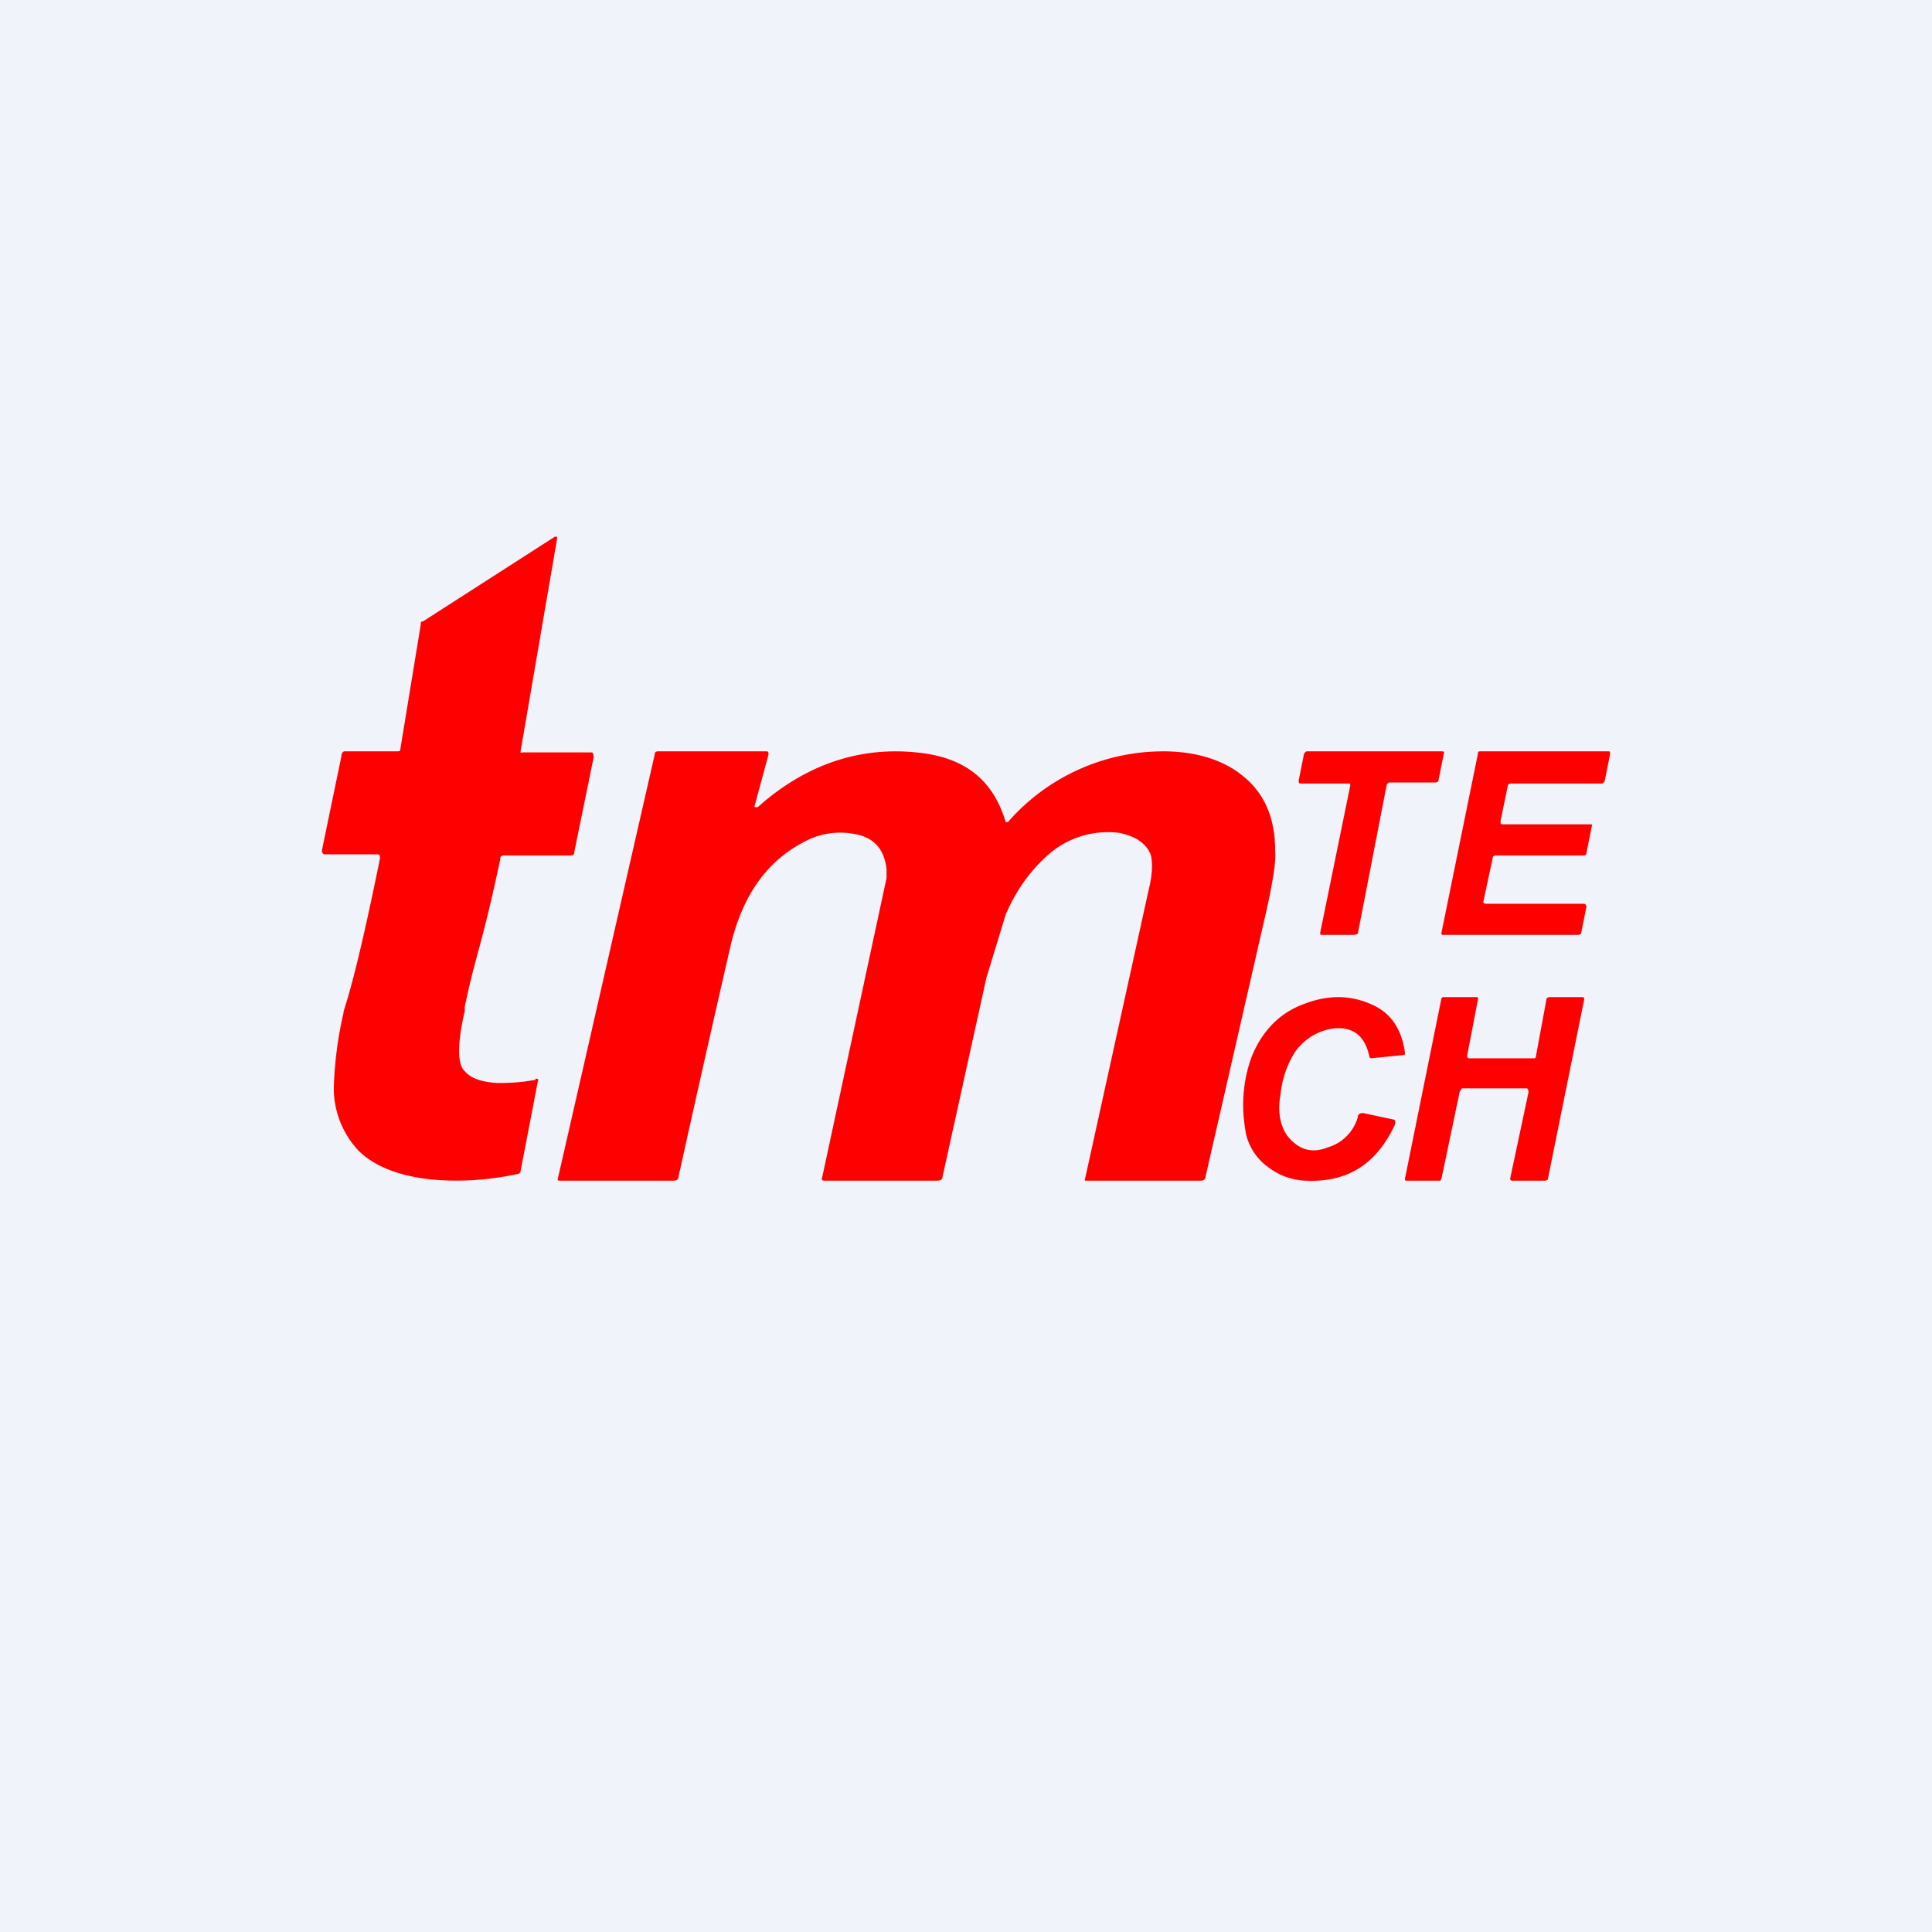 <!-- by TradingView --><svg width="18" height="18" viewBox="0 0 18 18" xmlns="http://www.w3.org/2000/svg"><path fill="#F0F3FA" d="M0 0h18v18H0z"/><path d="M4.99 10.05c.02 0 .03 0 .02.03l-.16.83c0 .02-.02.03-.04.03-.28.06-.54.07-.78.05-.3-.03-.54-.12-.69-.27a.85.85 0 0 1-.23-.58 3.52 3.52 0 0 1 .09-.7c0-.05.08-.16.34-1.44 0-.03 0-.04-.03-.04h-.48c-.02 0-.03-.01-.03-.04l.18-.87c0-.02.01-.05.03-.05h.48c.03 0 .04 0 .04-.02l.19-1.16c0-.02 0-.03.02-.03L5.17 5h.02v.02L4.85 7c0 .02 0 .01.03.01h.63c.02 0 .02.03.02.05l-.18.88c0 .02-.01.03-.03.03H4.7c-.03 0-.04.01-.04.04-.17.8-.23.89-.33 1.37v.04c-.07.3-.07.5 0 .56.06.07.16.1.3.11.08 0 .2 0 .36-.03ZM9.37 7.66h.02A1.92 1.92 0 0 1 10.84 7c.3 0 .56.08.74.23.2.16.3.39.3.69.01.1-.02.29-.08.56l-.57 2.49c0 .02-.02.03-.04.03h-1.07c-.01 0-.02 0-.01-.02l.59-2.68c.04-.16.04-.27.02-.34-.04-.1-.14-.17-.29-.2a.84.84 0 0 0-.66.2c-.17.15-.3.33-.4.56l-.18.59-.41 1.86c0 .02-.02.03-.05.03H7.68c-.02 0-.03-.01-.02-.03l.6-2.79V8.1c-.02-.19-.12-.3-.3-.33a.7.7 0 0 0-.48.08c-.34.18-.57.5-.68.99a257 257 0 0 0-.48 2.13c0 .02-.02.03-.04.03H5.22c-.02 0-.03 0-.02-.03l.9-3.94c0-.02.01-.03.03-.03h1.01c.02 0 .02.01.02.03l-.13.48v.01h.03c.47-.42 1-.58 1.56-.5.4.06.64.27.75.64ZM12.3 8.69l.28-1.37c0-.02 0-.02-.02-.02h-.44c-.02 0-.02-.01-.02-.03l.05-.25.02-.02h1.26c.02 0 .03 0 .02.03l-.05.25-.02.01h-.43c-.02 0-.02.01-.03.02l-.27 1.39-.03.01h-.3c-.02 0-.02 0-.02-.02ZM14.76 7.97h-.83l-.02.01-.09.42c0 .01 0 .02.03.02h.9c.02 0 .03.01.03.03l-.05.25-.02.01h-1.26c-.02 0-.02 0-.02-.02l.34-1.67c0-.01 0-.02.02-.02h1.19C15 7 15 7 15 7.03l-.05.25-.02.02h-.86l-.02.01-.07.34c0 .02 0 .03.02.03h.81c.02 0 .03 0 .02.02l-.05.25s0 .02-.02.02ZM12.7 10.37l.28.06c.02 0 .02.02.02.04-.17.37-.44.55-.84.53a.61.61 0 0 1-.35-.13.53.53 0 0 1-.2-.3c-.05-.26-.03-.5.05-.72.1-.25.27-.42.5-.5.21-.08.41-.08.6 0 .2.08.3.24.33.46 0 .01 0 .02-.02.02l-.3.03-.01-.01c-.04-.19-.14-.28-.32-.27a.52.52 0 0 0-.38.23.9.9 0 0 0-.13.39c-.03.16 0 .3.07.39.1.12.22.16.37.1a.41.41 0 0 0 .28-.28c0-.03.02-.04.05-.04ZM13.69 9.86h.6c.01 0 .02 0 .02-.02l.1-.54.02-.01h.3c.02 0 .03 0 .03.02l-.34 1.68-.02.01h-.3c-.02 0-.03 0-.03-.02l.17-.8c0-.02 0-.04-.02-.04h-.6l-.02.03-.17.81-.01.02h-.31c-.02 0-.02 0-.02-.02l.34-1.68.01-.01h.31c.02 0 .02 0 .02.02l-.1.52c0 .02 0 .03.02.03Z" fill="red"/></svg>